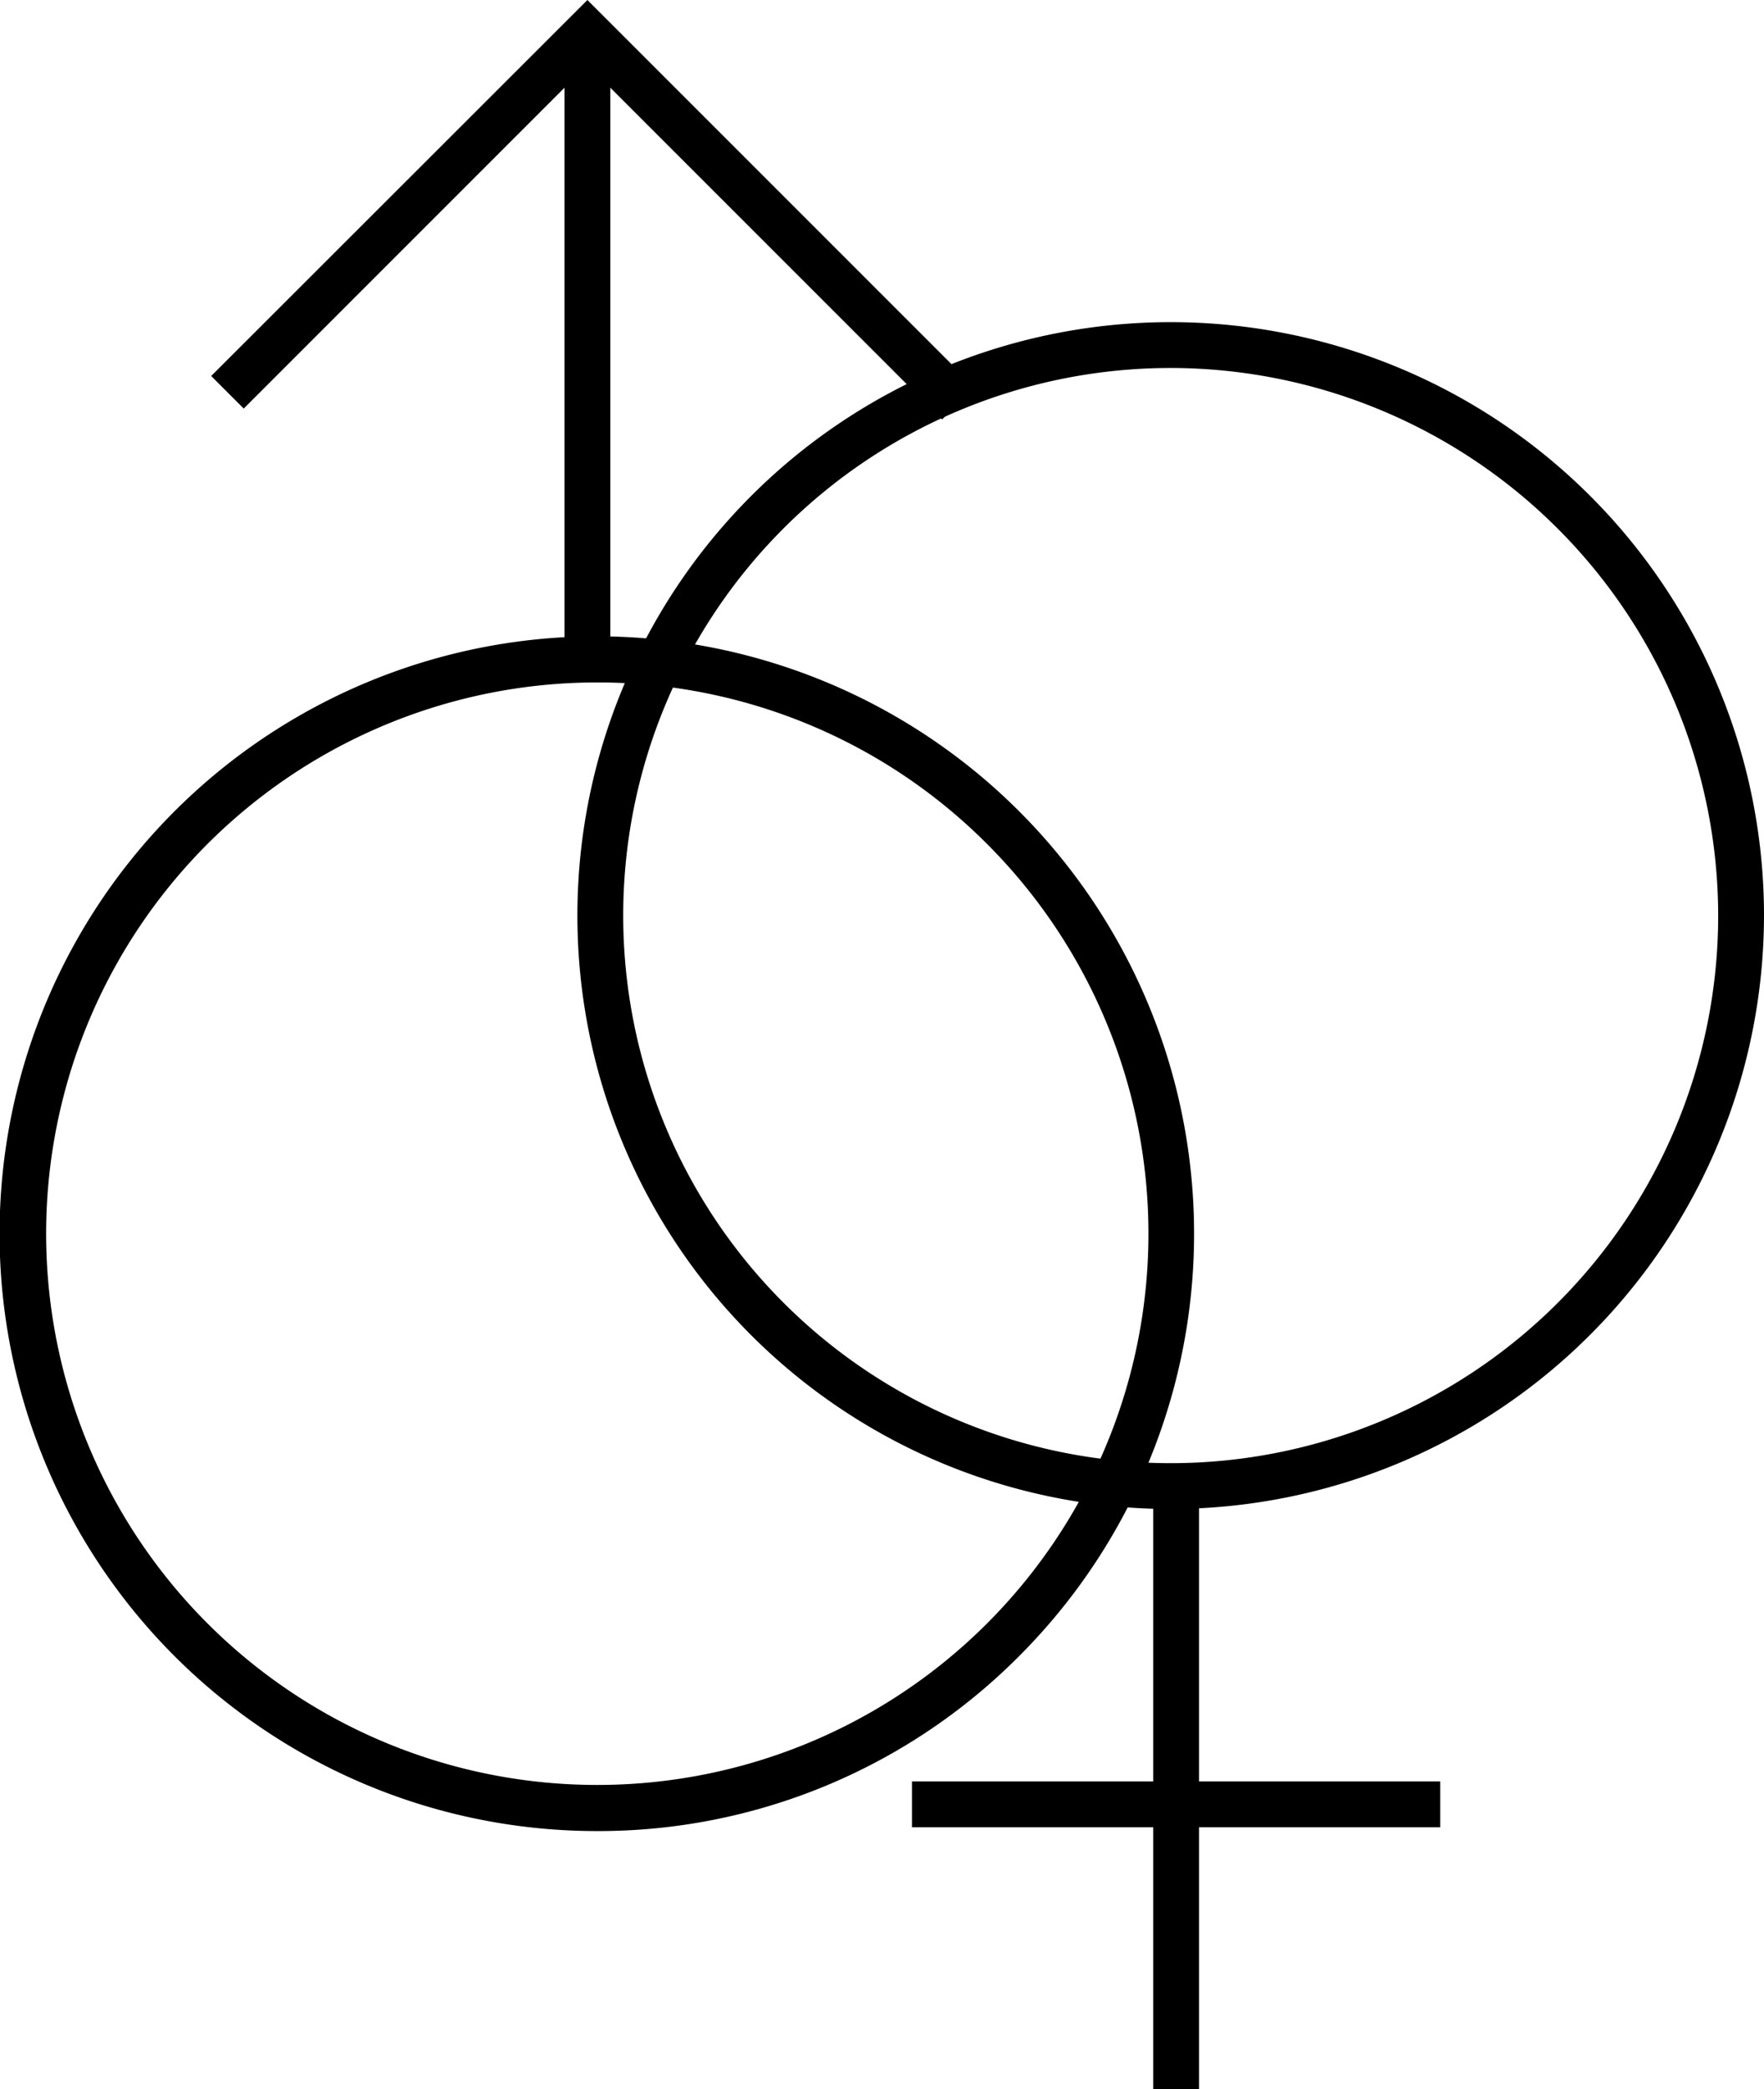 <svg xmlns="http://www.w3.org/2000/svg" xmlns:xlink="http://www.w3.org/1999/xlink" id="Group_16289" data-name="Group 16289" width="43.349" height="51.331" viewBox="0 0 43.349 51.331"><defs><clipPath id="clip-path"><rect id="Rectangle_5752" data-name="Rectangle 5752" width="43.349" height="51.331"></rect></clipPath></defs><g id="Group_16288" data-name="Group 16288" clip-path="url(#clip-path)"><path id="Path_7530" data-name="Path 7530" d="M14.669,68.6a14.677,14.677,0,1,1,10.377-4.3,14.577,14.577,0,0,1-10.377,4.3m0-28.221a13.544,13.544,0,1,0,9.581,3.962,13.507,13.507,0,0,0-9.581-3.962" transform="translate(0 -23.612)"></path><rect id="Rectangle_5749" data-name="Rectangle 5749" width="1.126" height="15.406" transform="translate(13.872 0.796)"></rect><path id="Path_7531" data-name="Path 7531" d="M30.989,10.307,22.273,1.592l-8.446,8.446-.8-.8L22.273,0l9.511,9.511Z" transform="translate(-7.838 0)"></path><path id="Path_7532" data-name="Path 7532" d="M50.184,49.022a14.58,14.58,0,1,1,14.58-14.58,14.6,14.6,0,0,1-14.58,14.58m0-28.034A13.454,13.454,0,1,0,63.638,34.442,13.469,13.469,0,0,0,50.184,20.988" transform="translate(-21.415 -11.947)"></path><rect id="Rectangle_5750" data-name="Rectangle 5750" width="1.126" height="15.301" transform="translate(28.34 36.03)"></rect><rect id="Rectangle_5751" data-name="Rectangle 5751" width="12.982" height="1.126" transform="translate(22.411 43.769)"></rect></g></svg>
